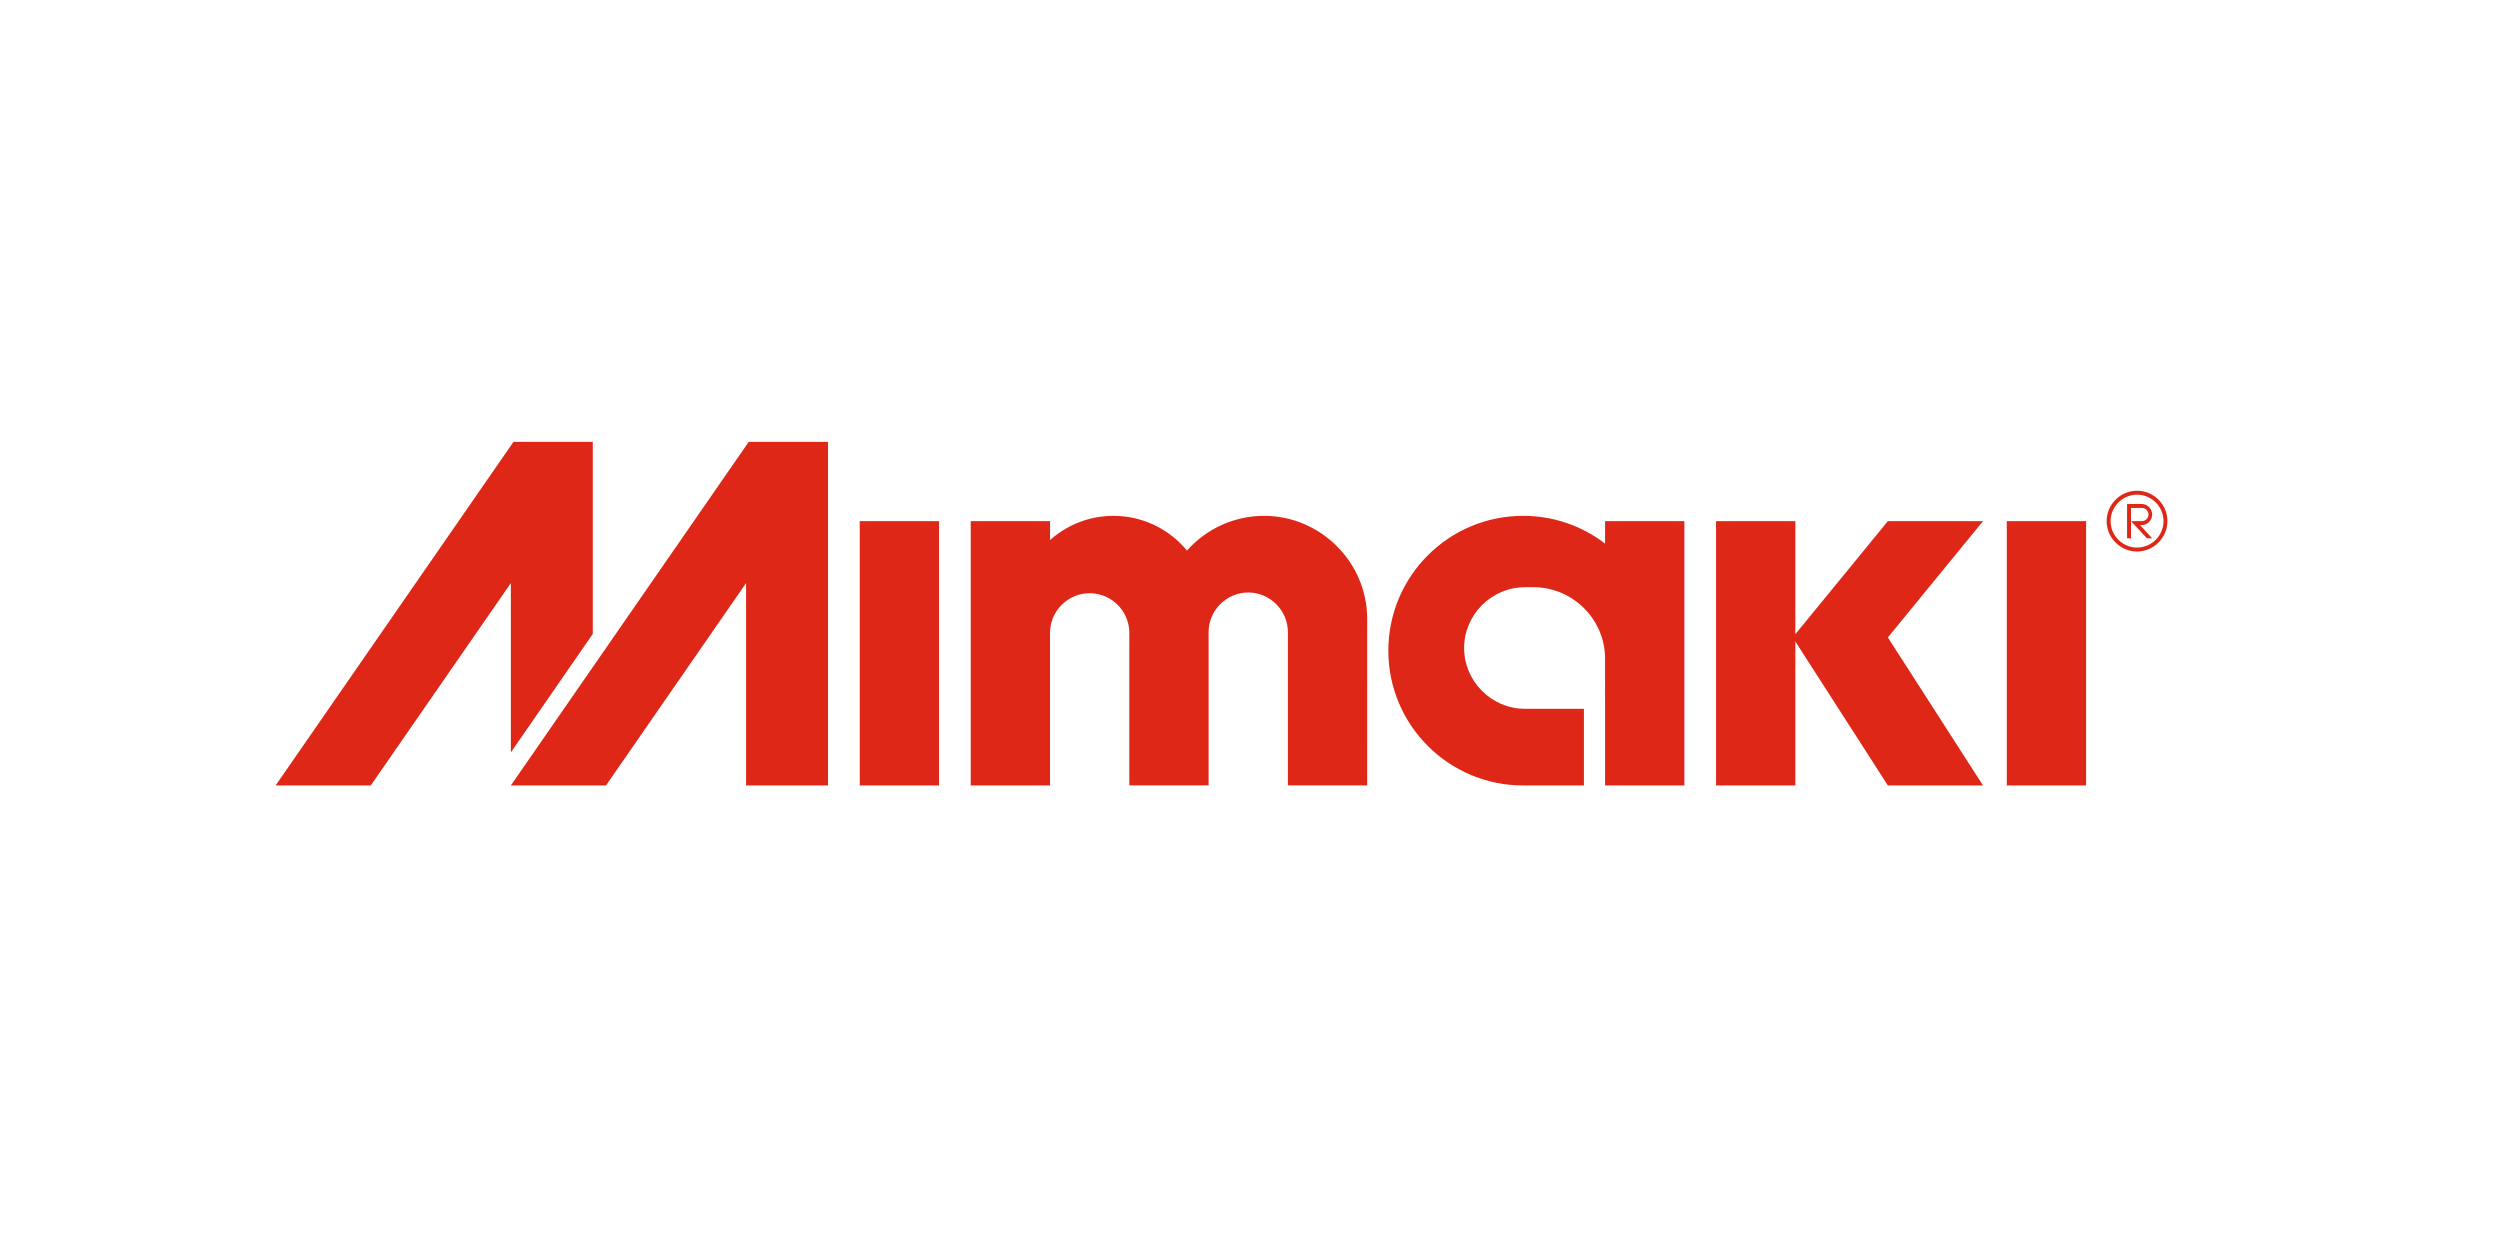 <?xml version="1.0" encoding="UTF-8" standalone="no"?>
<!DOCTYPE svg PUBLIC "-//W3C//DTD SVG 1.1//EN" "http://www.w3.org/Graphics/SVG/1.1/DTD/svg11.dtd">
<svg width="100%" height="100%" viewBox="0 0 300 150" version="1.1" xmlns="http://www.w3.org/2000/svg" xmlns:xlink="http://www.w3.org/1999/xlink" xml:space="preserve" xmlns:serif="http://www.serif.com/" style="fill-rule:evenodd;clip-rule:evenodd;stroke-linejoin:round;stroke-miterlimit:2;">
    <g transform="matrix(0.236,0,0,0.236,33.075,51.926)">
        <path d="M161.269,102.294L161.269,4.642L120.95,4.642L-0,179.351L48.381,179.351L119.608,76.463L119.608,162.555L161.269,102.294ZM880.257,44.955L920.582,44.955L920.582,179.351L880.257,179.351L880.257,44.955ZM297.008,44.955L337.327,44.955L337.327,179.351L297.008,179.351L297.008,44.955ZM868.166,44.955L819.785,44.955L772.746,102.441L772.746,44.955L732.427,44.955L732.427,179.351L772.746,179.351L772.746,106.175L819.785,179.351L868.166,179.351L819.785,104.097L868.166,44.955ZM280.877,179.351L280.877,4.642L240.564,4.642L119.608,179.351L167.989,179.351L239.215,76.463L239.215,179.351L280.877,179.351ZM555.04,94.685C555.036,65.932 531.377,42.273 502.624,42.27C487.627,42.256 473.327,48.696 463.398,59.935C454.224,48.747 440.489,42.256 426.021,42.27C414.119,42.255 402.623,46.648 393.764,54.597L393.764,44.955L353.445,44.955L353.445,179.351L393.764,179.351L393.764,101.399C393.959,90.477 402.997,81.598 413.921,81.598C424.844,81.598 433.882,90.477 434.077,101.399L434.077,179.345L474.389,179.345L474.389,101.399C474.389,90.34 483.49,81.239 494.549,81.239C505.608,81.239 514.708,90.34 514.708,101.399L514.708,179.345L555.027,179.345L555.04,94.685ZM675.99,179.351L716.315,179.351L716.315,44.955L675.99,44.955L675.99,56.387C664.046,47.209 649.391,42.241 634.328,42.263C596.478,42.263 565.788,72.959 565.788,110.804C565.788,148.668 596.478,179.358 634.328,179.358L665.236,179.358L665.236,140.375L635.671,140.375C635.523,140.377 635.375,140.378 635.227,140.378C618.271,140.378 604.319,126.426 604.319,109.471C604.319,92.516 618.271,78.564 635.227,78.564C635.375,78.564 635.523,78.565 635.671,78.567L639.706,78.567C659.607,78.567 675.984,94.943 675.984,114.845C675.984,114.847 675.984,114.849 675.984,114.851L675.99,179.351ZM946.784,29.501C946.68,29.499 946.576,29.498 946.473,29.498C937.995,29.498 931.019,36.474 931.019,44.952C931.019,53.429 937.995,60.405 946.473,60.405C946.578,60.405 946.684,60.404 946.79,60.402C955.146,60.23 961.926,53.31 961.926,44.952C961.926,36.592 955.142,29.67 946.784,29.501ZM946.784,58.401C946.687,58.403 946.59,58.404 946.494,58.404C939.114,58.404 933.041,52.331 933.041,44.952C933.041,37.572 939.114,31.499 946.494,31.499C946.592,31.499 946.691,31.5 946.79,31.503C954.056,31.663 959.946,37.684 959.946,44.952C959.946,52.222 954.052,58.244 946.784,58.401Z" style="fill:rgb(223,39,24);fill-rule:nonzero;"/>
        <path d="M948.791,46.975C951.741,46.975 954.168,44.548 954.168,41.598C954.168,38.648 951.741,36.221 948.791,36.221L941.413,36.221L941.413,53.689L943.421,53.689L943.421,38.242L948.791,38.242C948.84,38.239 948.889,38.238 948.938,38.238C950.779,38.238 952.295,39.754 952.295,41.595C952.295,43.436 950.779,44.952 948.938,44.952C948.889,44.952 948.84,44.951 948.791,44.949L943.421,44.949L951.489,53.682L954.175,53.682L947.979,46.963L948.791,46.963L948.791,46.975Z" style="fill:rgb(223,39,24);fill-rule:nonzero;"/>
    </g>
</svg>
